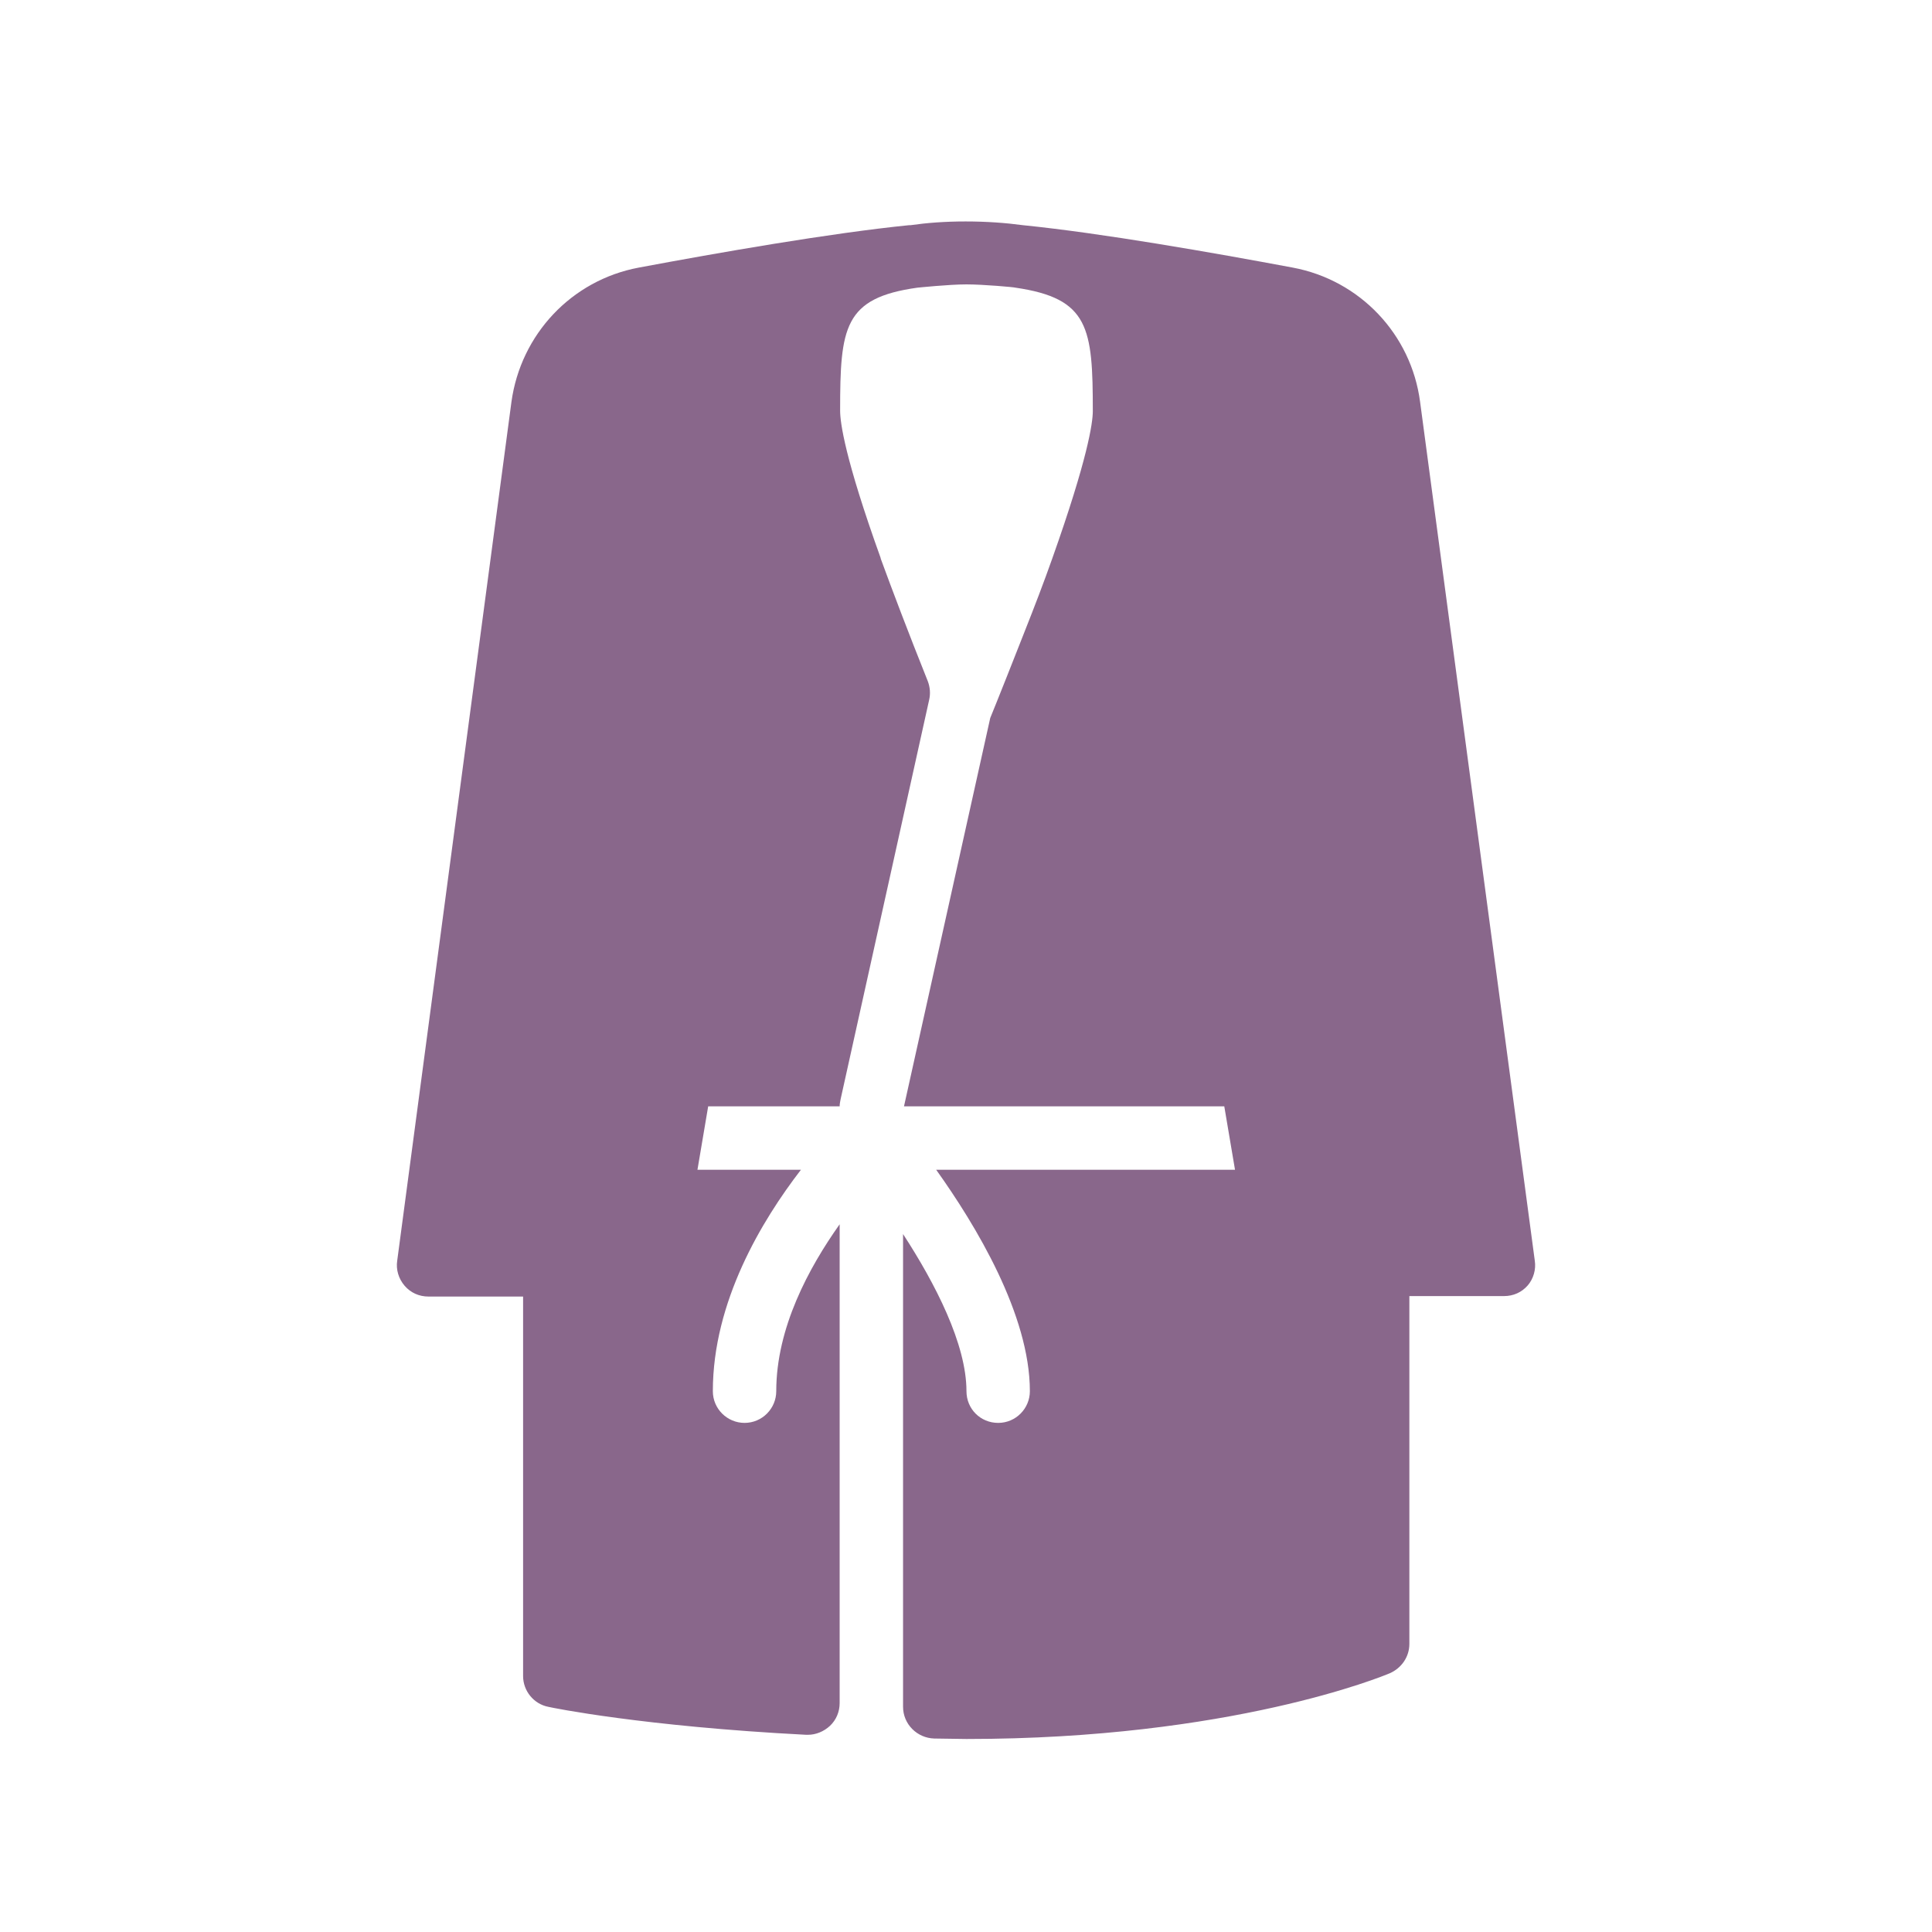 <?xml version="1.0" encoding="utf-8"?>
<!-- Generator: Adobe Illustrator 25.2.1, SVG Export Plug-In . SVG Version: 6.00 Build 0)  -->
<svg version="1.1" id="Capa_1" xmlns="http://www.w3.org/2000/svg" xmlns:xlink="http://www.w3.org/1999/xlink" x="0px" y="0px"
	 viewBox="0 0 414.4 414.4" style="enable-background:new 0 0 414.4 414.4;" xml:space="preserve">
<style type="text/css">
	.st0{fill:#89678B;}
</style>
<g>
	<g>
		<path class="st0" d="M329.2,270.4L304.6,86.2c-1.9-14.5-12.9-26.1-27.3-28.8c-17.1-3.2-41-7.4-57.9-9.1c-3.7-0.5-7.8-0.8-12.3-0.8
			c-4.4,0-8.3,0.3-11.8,0.8c-0.1,0-0.2,0-0.3,0c-16.9,1.7-40.9,5.9-58,9.1c-14.4,2.7-25.3,14.3-27.3,28.8L85.2,270.4
			c-0.3,1.9,0.3,3.9,1.6,5.4c1.3,1.5,3.1,2.3,5.1,2.3h20.3v81.4c0,3.2,2.3,6,5.4,6.6c0.8,0.2,20.4,4.2,55.3,6c0.1,0,0.2,0,0.4,0
			c1.7,0,3.4-0.7,4.7-1.9c1.4-1.3,2.1-3.1,2.1-4.9V262.6c-6.6,9.3-13.6,22.2-13.6,35.8c0,3.7-3,6.8-6.8,6.8c-3.7,0-6.8-3-6.8-6.8
			c0-19.2,10.5-36.6,18.9-47.5h-22.2l2.3-13.6h28.2c0-0.5,0.1-1,0.2-1.5l19-85.7c0,0,0,0,0,0c0.3-1.3,0.2-2.7-0.3-4
			c-4.2-10.5-7.5-19.2-10.1-26.3c0,0,0-0.1,0-0.1c0,0,0,0,0,0c-7.7-21.4-8.7-29.1-8.7-31.6c0-17.9,0.8-24.2,16.6-26.4
			c0.1,0,6.7-0.7,10.5-0.7c3.6,0,10.3,0.6,10.5,0.7c15.8,2.3,16.6,8.6,16.6,26.5c0,2.5-1.1,10.2-8.7,31.6c0,0,0,0,0,0
			c-1.8,5.1-3.8,10.3-5.9,15.6c-1.4,3.6-6.4,16.2-7.4,18.6l-18.5,83.3h68.7l2.3,13.6h-64.1c8.5,11.9,20.1,31.1,20.1,47.5
			c0,3.7-3,6.8-6.8,6.8s-6.8-3-6.8-6.8c0-10.1-6.7-23.1-13.6-33.7v101.4c0,3.7,3,6.7,6.7,6.8l6.9,0.1c56.7,0,89.4-13.5,90.8-14.1
			c2.5-1.1,4.2-3.5,4.2-6.3v-74.6h20.3c2,0,3.8-0.8,5.1-2.3C328.9,274.3,329.5,272.3,329.2,270.4z"/>
	</g>
</g>
</svg>
